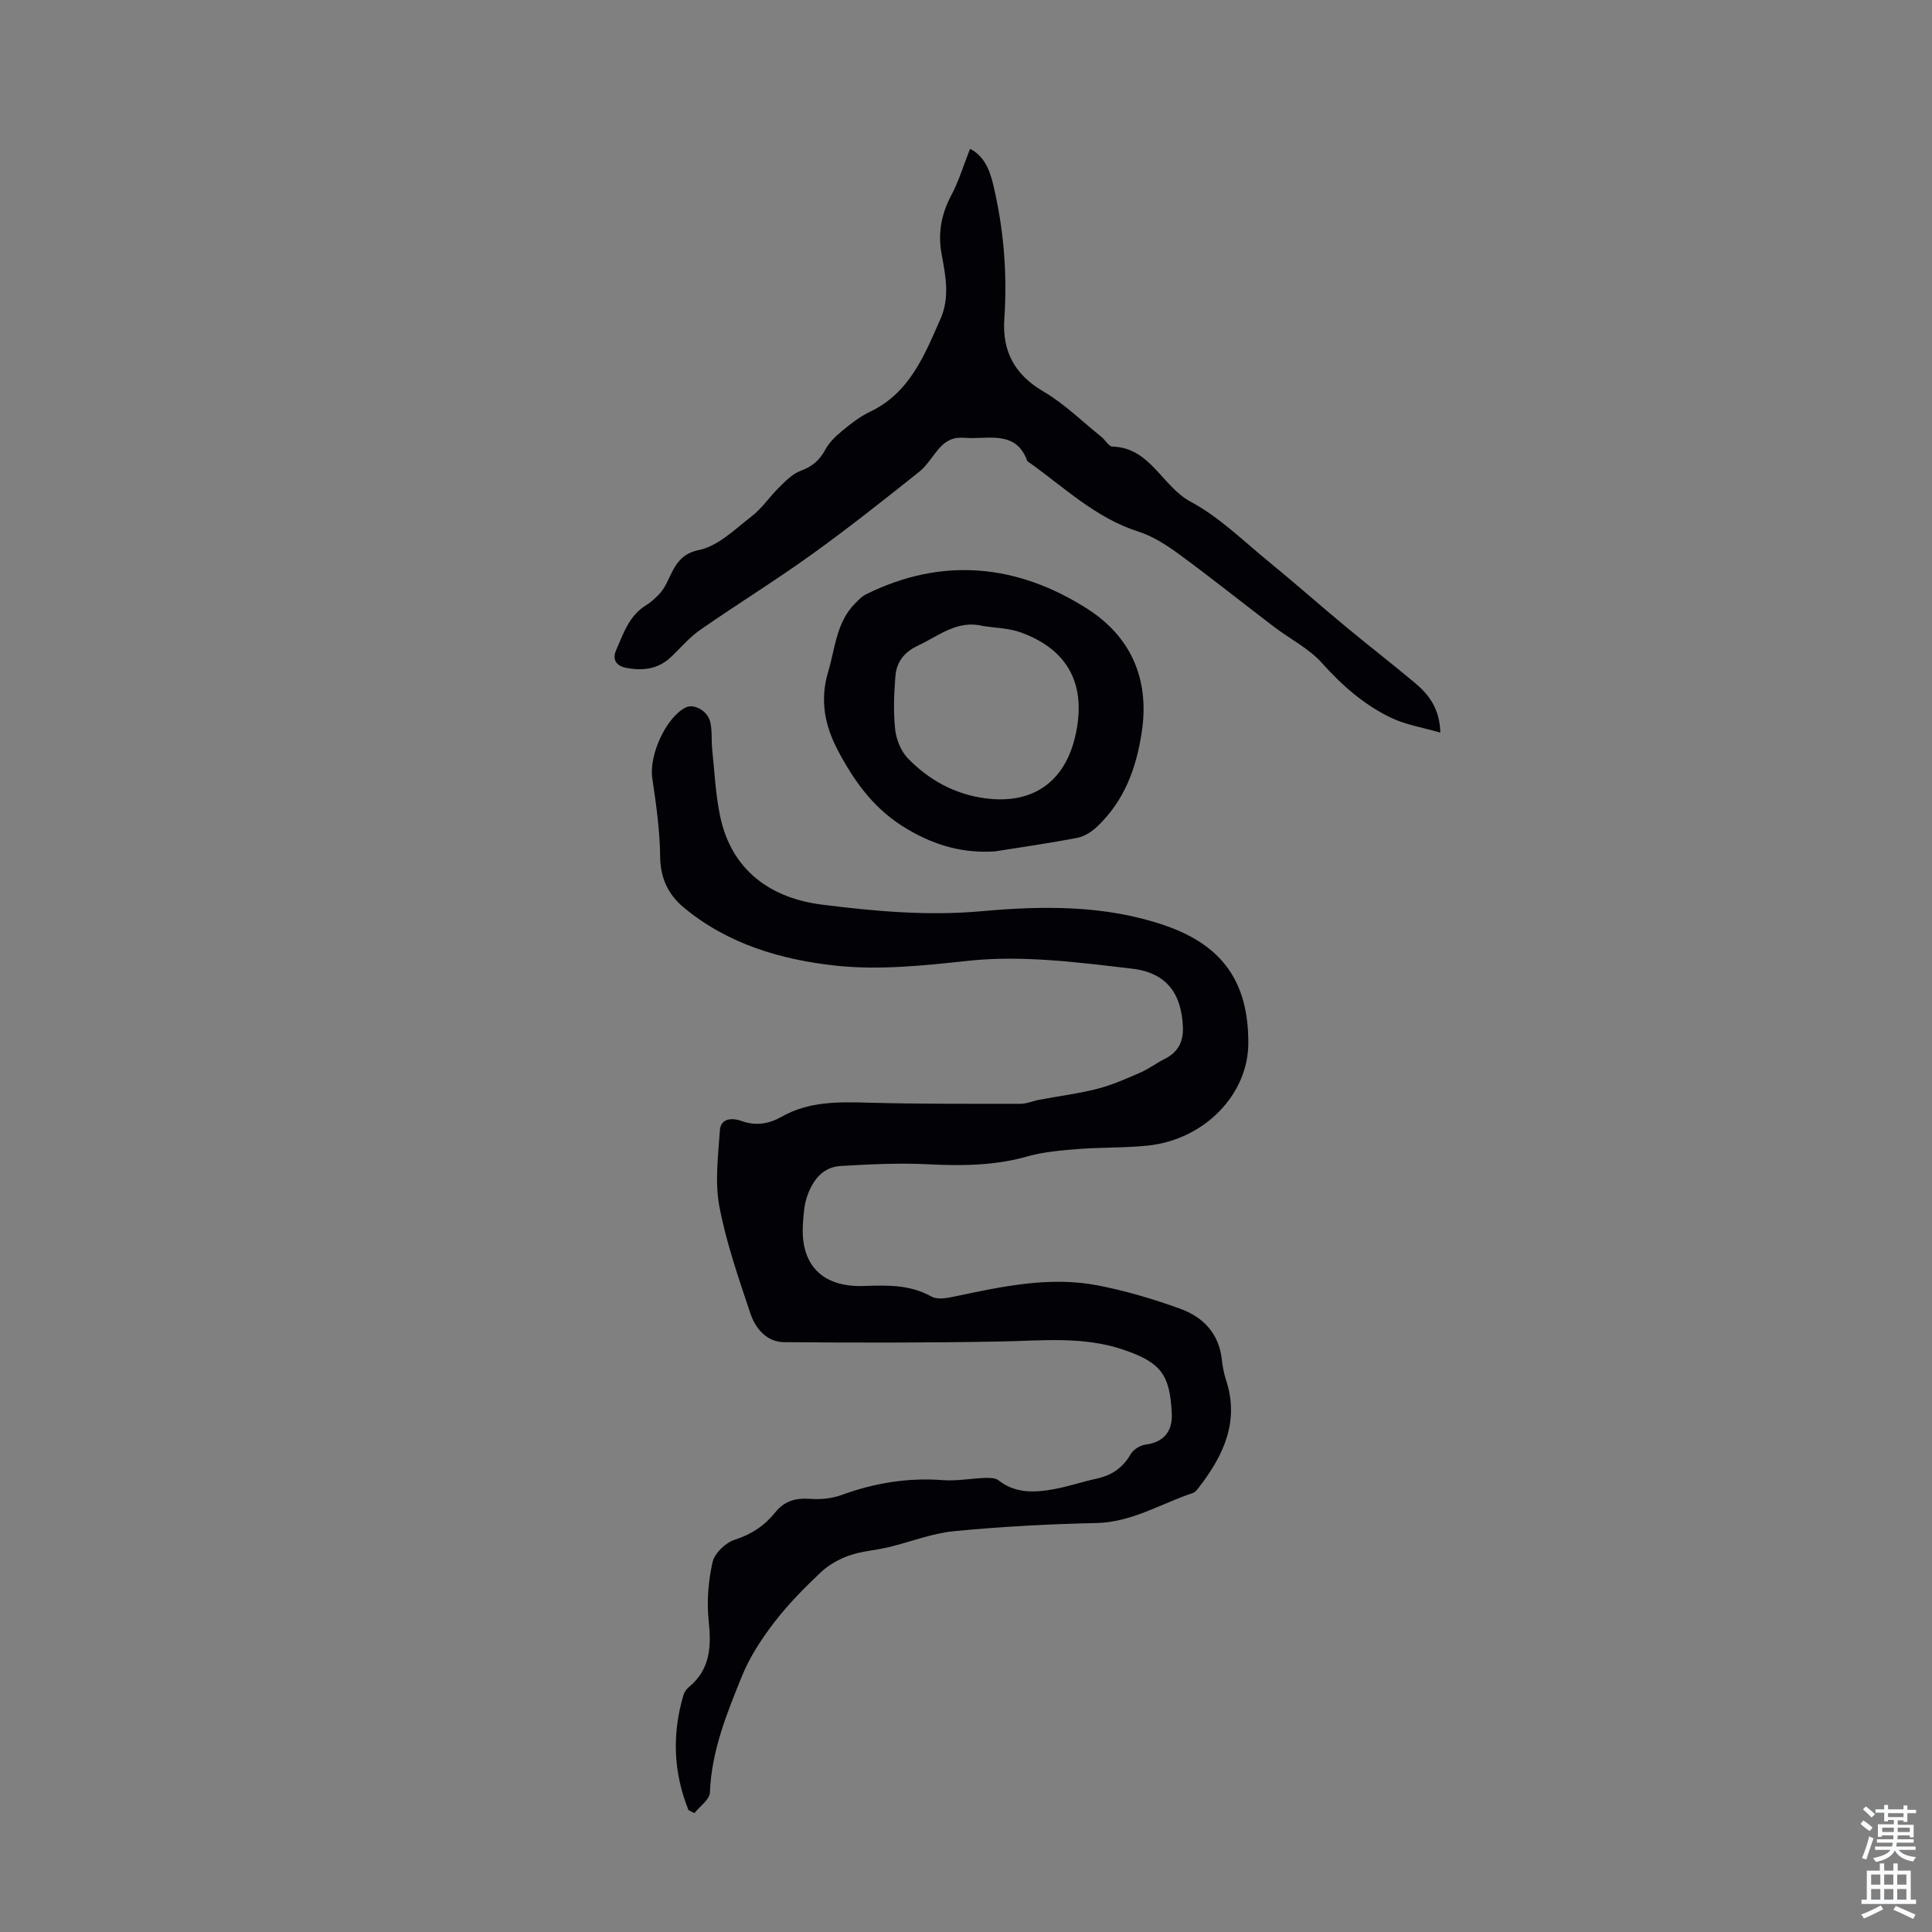<svg enable-background="new 0 0 400 400" viewBox="0 0 400 400" xmlns="http://www.w3.org/2000/svg"><rect x="0" y="0" width="400" height="400" fill="#808080" stroke="none"/><g fill="#010106"><path d="m142.54 374.75c-3.13-7.79-3.43-15.74-1.03-23.83.18-.6.61-1.21 1.1-1.61 4.45-3.67 4.69-8.38 4.12-13.71-.43-4.01-.09-8.25.8-12.18.42-1.84 2.68-4.02 4.56-4.62 3.5-1.12 6.22-2.94 8.44-5.7 1.86-2.32 4.17-2.99 7.12-2.78 2.16.16 4.52-.04 6.54-.78 6.83-2.5 13.76-3.65 21.04-3.09 2.86.22 5.78-.36 8.68-.46.94-.03 2.14-.03 2.81.49 3.54 2.78 7.53 2.56 11.53 1.83 2.96-.54 5.84-1.54 8.78-2.17 3.14-.67 5.44-2.25 7.07-5.08.55-.95 1.95-1.82 3.05-1.96 3.66-.48 5.63-2.62 5.46-6.41-.38-8.14-2.26-10.62-10.09-13.27-8.27-2.8-16.77-1.84-25.26-1.68-14.97.28-29.95.27-44.92.14-3.59-.03-5.94-2.82-6.99-5.97-2.43-7.3-5-14.64-6.42-22.17-.95-5.05-.23-10.46.11-15.69.18-2.69 2.77-2.59 4.43-1.98 3.05 1.11 5.77.61 8.36-.86 5.64-3.2 11.69-3.08 17.9-2.91 10.51.28 21.04.23 31.56.23 1.3 0 2.6-.6 3.91-.84 4.02-.76 8.1-1.26 12.05-2.28 3.07-.79 6.01-2.11 8.93-3.38 1.72-.75 3.25-1.94 4.94-2.78 2.73-1.36 3.89-3.52 3.79-6.51-.24-6.85-3.24-11.33-10.48-12.18-11.29-1.33-22.87-2.84-34.05-1.63-9.17.99-18.37 1.96-27.31 1-11.27-1.21-22.38-4.45-31.48-12.02-3.21-2.67-4.86-6.04-4.91-10.51-.06-5.43-.82-10.87-1.63-16.26-.71-4.69 2.75-12.53 6.89-14.65 1.7-.87 4.55.62 5.11 3 .43 1.81.2 3.77.4 5.65.49 4.65.69 9.37 1.66 13.92 2.39 11.29 10.62 16.93 21.1 18.24 10.86 1.36 21.83 2.37 32.97 1.36 12.67-1.14 25.52-1.32 37.88 2.9 12.06 4.12 17.44 11.77 17.39 24.46-.04 10.59-9.09 19.93-20.79 21.16-4.77.5-9.6.33-14.39.71-3.54.28-7.15.57-10.54 1.53-6.8 1.93-13.62 1.98-20.59 1.63-6-.3-12.05 0-18.06.35-3.82.22-5.86 3.04-7 6.36-.6 1.76-.71 3.72-.84 5.6-.58 8.49 3.97 13.18 12.58 12.89 4.83-.17 9.56-.31 14.03 2.19 1.16.65 3.06.35 4.52.04 9.88-2.07 19.79-4.3 29.91-2.35 5.78 1.11 11.49 2.82 17.04 4.82 4.76 1.71 8.07 5.13 8.65 10.57.15 1.44.44 2.89.89 4.26 2.75 8.48-.49 15.43-5.48 21.96-.4.52-.85 1.18-1.42 1.37-6.62 2.2-12.64 6.07-20 6.22-9.83.21-19.68.74-29.47 1.69-4.56.44-8.99 2.22-13.49 3.3-2.71.65-5.57.82-8.18 1.73-2.15.75-4.31 1.98-5.95 3.54-3.4 3.22-6.74 6.6-9.58 10.31-2.61 3.41-5.06 7.14-6.67 11.1-3.14 7.74-6.32 15.52-6.64 24.12-.05 1.46-2.09 2.85-3.21 4.27-.41-.2-.82-.42-1.23-.64z"/><path d="m200.84 30.81c2.81 1.44 4.02 4.17 4.77 7.32 2.2 9.2 2.97 18.5 2.32 27.95-.45 6.59 2.1 11.46 8.07 14.96 4.38 2.56 8.1 6.25 12.09 9.46.78.63 1.46 1.94 2.22 1.96 7.9.22 10.26 8.24 16.21 11.42 5.92 3.17 10.9 8.11 16.17 12.42 5.37 4.39 10.57 8.99 15.9 13.42 4.73 3.93 9.61 7.69 14.32 11.64 2.88 2.41 5.15 5.27 5.3 10.32-3.63-1.06-7.12-1.6-10.18-3.06-5.58-2.67-10.16-6.69-14.34-11.36-2.7-3.01-6.57-4.94-9.86-7.44-6.58-5.01-13.05-10.19-19.72-15.08-2.58-1.89-5.41-3.72-8.42-4.68-8.81-2.81-15.29-9.1-22.53-14.26-.18-.13-.44-.25-.5-.43-2.1-5.73-6.95-4.71-11.41-4.67-1.23.01-2.52-.22-3.68.07-1.02.25-2.06.92-2.79 1.69-1.58 1.66-2.72 3.82-4.47 5.22-7.33 5.84-14.68 11.67-22.29 17.14-7.56 5.43-15.5 10.33-23.14 15.65-2.27 1.58-4.07 3.82-6.13 5.71-2.63 2.41-5.78 2.73-9.11 2.09-2.09-.41-2.92-1.74-2.07-3.68 1.52-3.45 2.69-7.15 6.22-9.3.95-.57 1.78-1.36 2.57-2.15 2.88-2.9 2.56-8.1 8.34-9.26 3.96-.8 7.48-4.32 10.92-6.98 2.13-1.64 3.68-4.02 5.62-5.92 1.35-1.32 2.78-2.86 4.48-3.48 2.38-.87 3.94-2.16 5.13-4.37.81-1.5 2.14-2.8 3.48-3.9 1.8-1.49 3.7-2.98 5.8-3.98 8.21-3.91 11.24-11.65 14.58-19.2 1.94-4.37 1.11-8.82.28-13.2-.84-4.38-.18-8.32 1.89-12.27 1.61-3.01 2.6-6.32 3.96-9.77z"/><path d="m205.93 176.28c-6.49.38-12.07-1.13-17.85-4.48-6.87-3.99-10.97-9.61-14.52-16.27-2.84-5.34-3.84-10.6-2.1-16.43 1.46-4.88 1.68-10.22 5.55-14.14.69-.7 1.41-1.48 2.27-1.9 15.88-7.89 31.48-6.21 45.9 3.03 8.72 5.59 12.89 14.24 11.22 25.4-1.14 7.62-3.6 14.19-9.1 19.51-1.14 1.11-2.69 2.15-4.21 2.45-5.68 1.11-11.43 1.91-17.16 2.83zm-2.43-46.68c-5.33-1.31-9.15 2.06-13.45 4.07-2.88 1.34-4.44 3.42-4.67 6.34-.29 3.65-.44 7.36-.05 10.98.23 2.09 1.18 4.51 2.61 5.99 4.36 4.5 9.7 7.46 16.04 8.3 9.74 1.3 16.41-3.29 18.63-12.81 2.45-10.51-1.31-17.92-11.25-21.53-2.46-.9-5.23-.92-7.86-1.34z"/></g><path d="m385.2 377.6.6-.7c.6.4 1.3.9 1.9 1.5l-.6.7c-.8-.5-1.4-1-1.9-1.5zm.3 7.1c.6-1.4 1.1-2.9 1.5-4.5.3.1.6.3.9.4-.5 1.4-1 2.9-1.5 4.4zm.2-10.1.6-.6c.7.5 1.3 1.1 1.9 1.6l-.7.7c-.6-.6-1.2-1.2-1.8-1.7zm8.4-.8h.8v.9h1.8v.7h-1.8v1.8h-.8v-.3h-1.2v.9h3.3v2.6h-.8v-.4h-2.5c0 .3 0 .6-.1.8h3.4v.7h-3.5c0 .3-.1.6-.1.8h4v.7h-3.5c.7.9 1.9 1.3 3.6 1.5-.2.2-.4.5-.6.9-1.9-.3-3.2-1.1-3.8-2.3-.5 1.1-1.8 2-3.9 2.4-.2-.3-.4-.5-.6-.8 1.9-.4 3.1-.9 3.6-1.7h-3.2v-.7h3.5c.1-.2.1-.5.2-.8h-3.3v-.7h3.4c0-.2 0-.5 0-.8h-2.4v.3h-.8v-2.6h3.3v-.9h-1.2v.3h-.8v-1.8h-1.8v-.7h1.8v-.9h.8v.9h3.2zm-4.4 5.5h2.4c0-.3 0-.6 0-.9h-2.4zm1.2-3.1h3.2v-.8h-3.2zm4.4 2.2h-2.4v.9h2.5v-.9z" fill="#fafbfc"/><path d="m389.2 385.8h.9v1.5h1.9v-1.5h.9v1.5h2.7v6h1.1v.9h-11.3v-.9h1.1v-6h2.7zm.2 8.7.5.8c-1.2.6-2.5 1.3-4 1.9-.2-.3-.3-.6-.6-.8 1.6-.6 3-1.3 4.1-1.9zm-2-4.3h1.9v-2.1h-1.9zm0 3.1h1.9v-2.2h-1.9zm2.7-3.1h1.9v-2.1h-1.9zm0 3.1h1.9v-2.2h-1.9zm2.4 1.3c1.4.6 2.7 1.2 4.1 1.8l-.5.9c-1.5-.7-2.8-1.4-4.1-1.9zm2.2-6.5h-1.9v2.1h1.9zm-1.9 5.2h1.9v-2.2h-1.9z" fill="#fafbfc"/></svg>